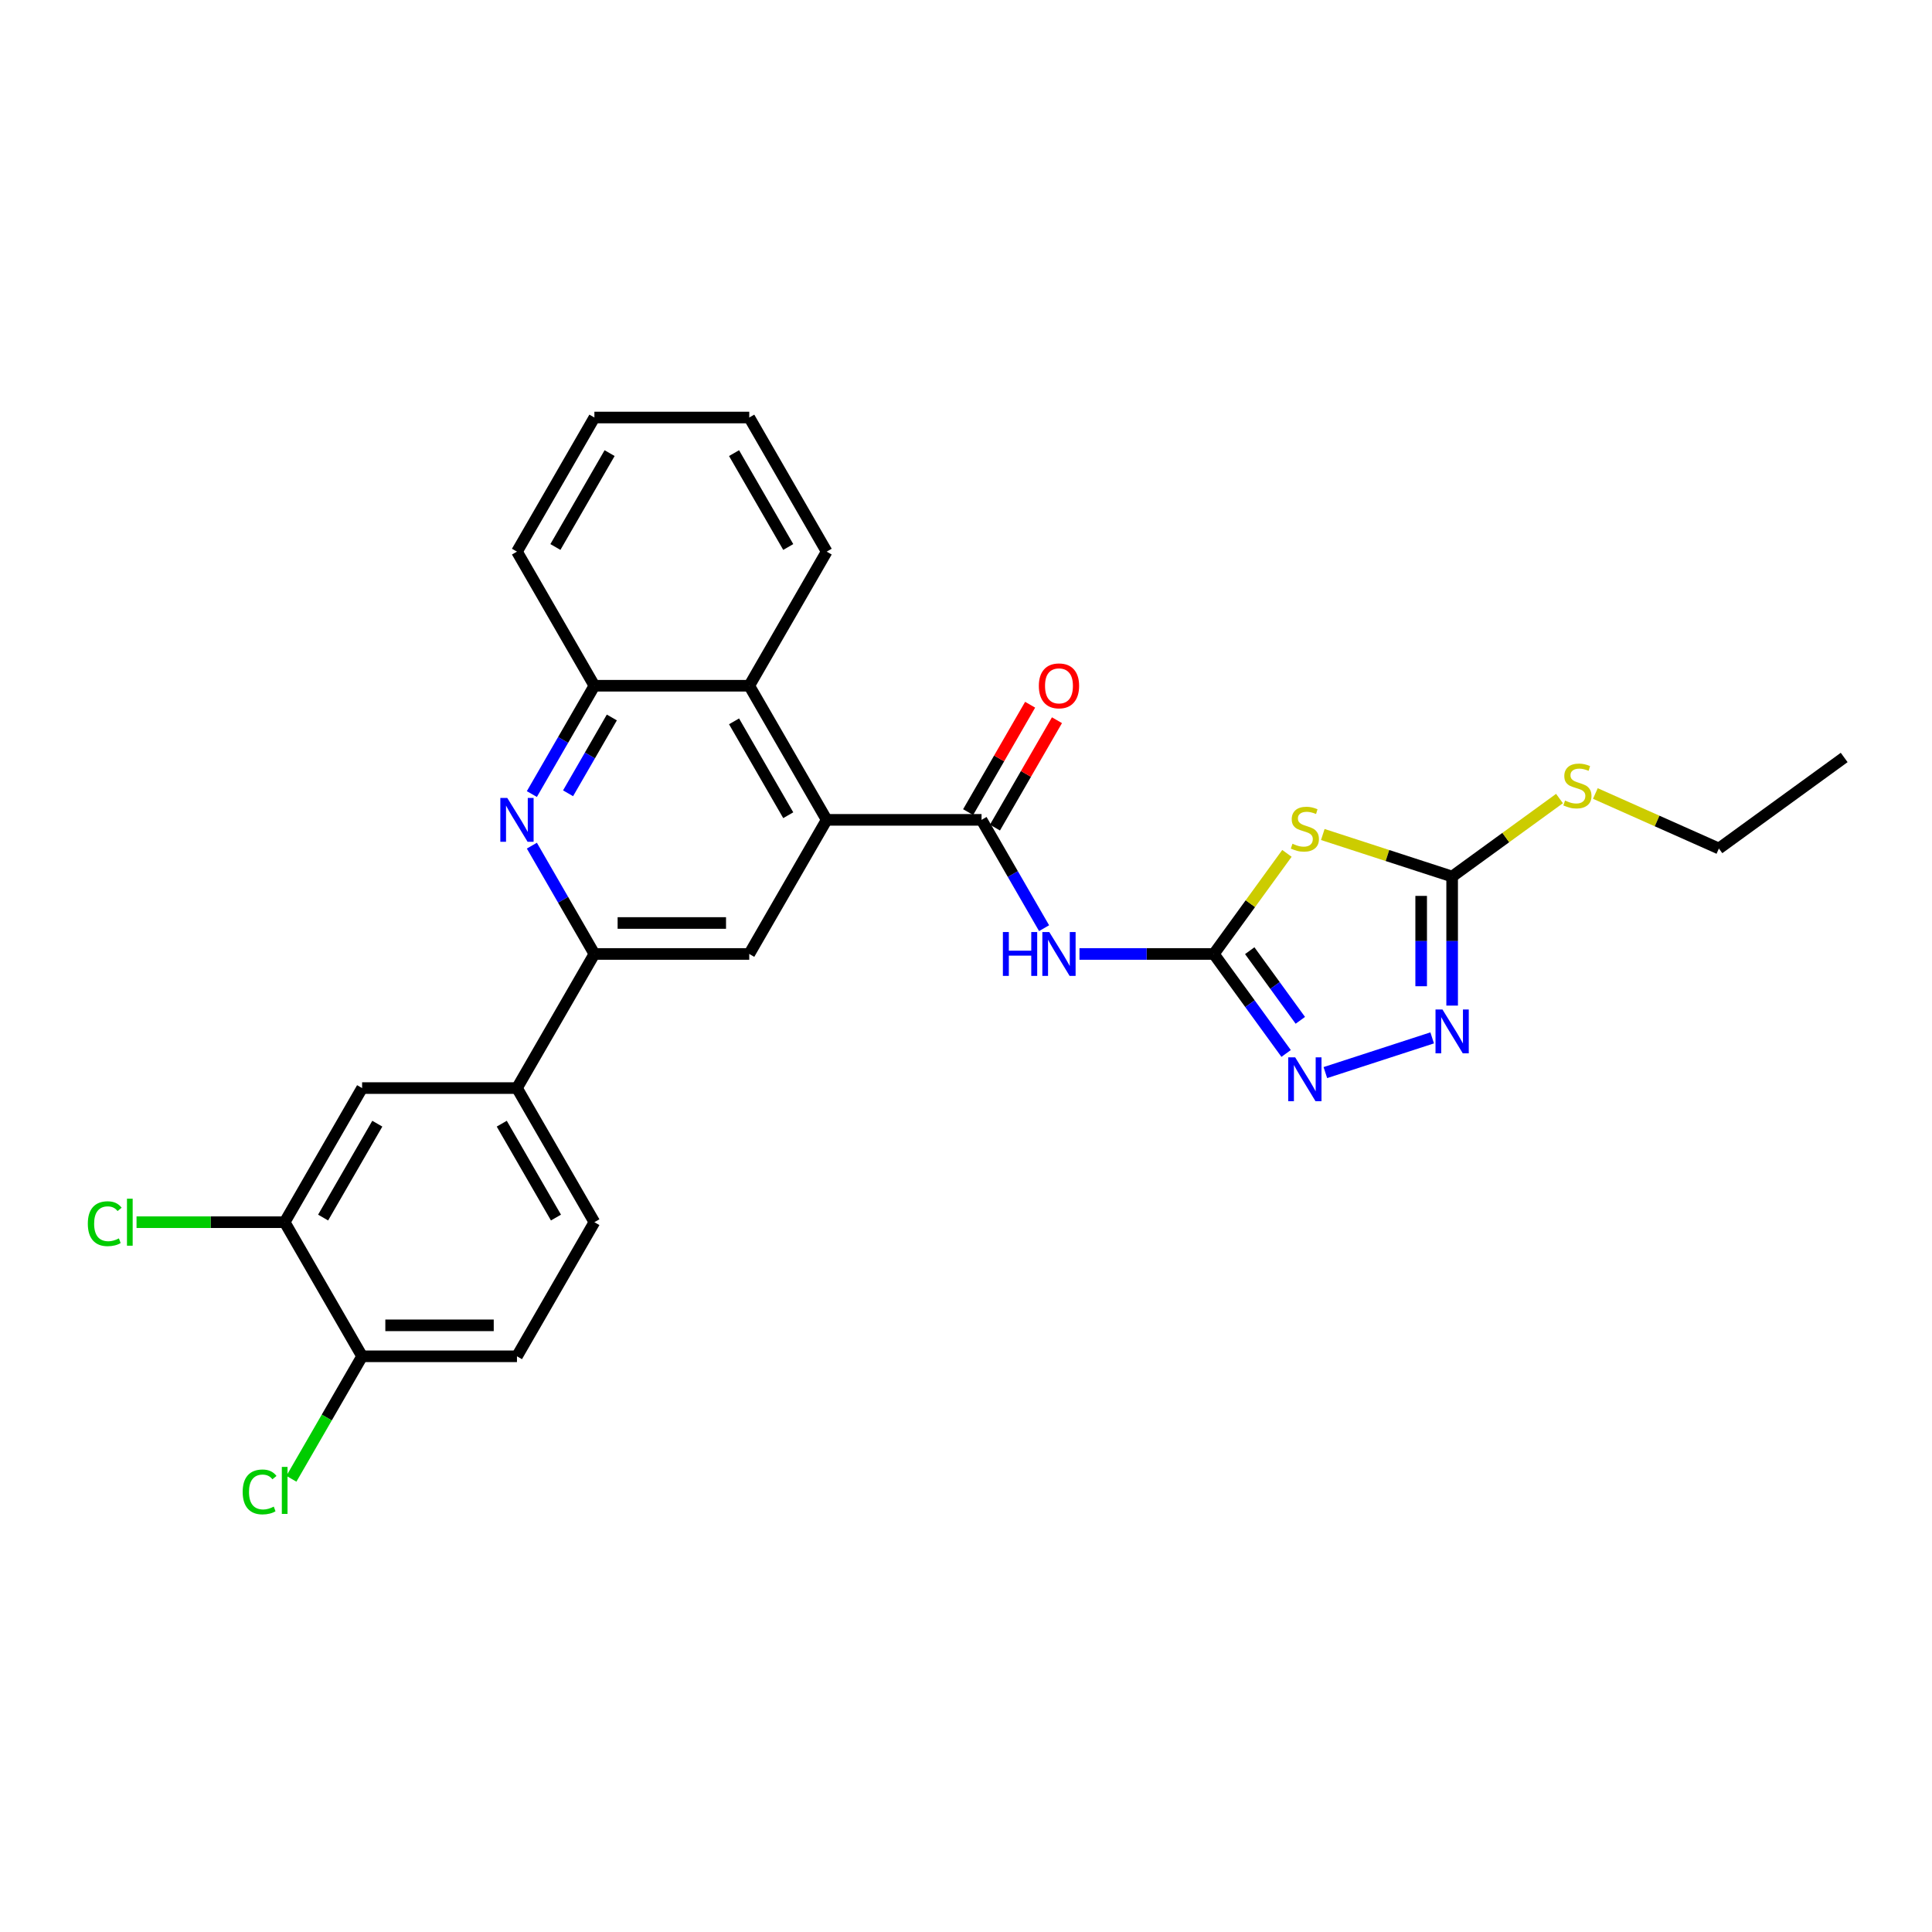 <?xml version='1.0' encoding='iso-8859-1'?>
<svg version='1.1' baseProfile='full'
              xmlns='http://www.w3.org/2000/svg'
                      xmlns:rdkit='http://www.rdkit.org/xml'
                      xmlns:xlink='http://www.w3.org/1999/xlink'
                  xml:space='preserve'
width='1000px' height='1000px' viewBox='0 0 1000 1000'>
<!-- END OF HEADER -->
<rect style='opacity:1.0;fill:#FFFFFF;stroke:none' width='1000' height='1000' x='0' y='0'> </rect>
<path class='bond-0' d='M 628.28,493.772 L 647.196,467.736' style='fill:none;fill-rule:evenodd;stroke:#000000;stroke-width:6px;stroke-linecap:butt;stroke-linejoin:miter;stroke-opacity:1' />
<path class='bond-0' d='M 647.196,467.736 L 666.112,441.7' style='fill:none;fill-rule:evenodd;stroke:#CCCC00;stroke-width:6px;stroke-linecap:butt;stroke-linejoin:miter;stroke-opacity:1' />
<path class='bond-1' d='M 628.28,493.772 L 593.508,493.772' style='fill:none;fill-rule:evenodd;stroke:#000000;stroke-width:6px;stroke-linecap:butt;stroke-linejoin:miter;stroke-opacity:1' />
<path class='bond-1' d='M 593.508,493.772 L 558.737,493.772' style='fill:none;fill-rule:evenodd;stroke:#0000FF;stroke-width:6px;stroke-linecap:butt;stroke-linejoin:miter;stroke-opacity:1' />
<path class='bond-4' d='M 628.28,493.772 L 646.986,519.518' style='fill:none;fill-rule:evenodd;stroke:#000000;stroke-width:6px;stroke-linecap:butt;stroke-linejoin:miter;stroke-opacity:1' />
<path class='bond-4' d='M 646.986,519.518 L 665.692,545.265' style='fill:none;fill-rule:evenodd;stroke:#0000FF;stroke-width:6px;stroke-linecap:butt;stroke-linejoin:miter;stroke-opacity:1' />
<path class='bond-4' d='M 646.861,492.073 L 659.955,510.096' style='fill:none;fill-rule:evenodd;stroke:#000000;stroke-width:6px;stroke-linecap:butt;stroke-linejoin:miter;stroke-opacity:1' />
<path class='bond-4' d='M 659.955,510.096 L 673.049,528.118' style='fill:none;fill-rule:evenodd;stroke:#0000FF;stroke-width:6px;stroke-linecap:butt;stroke-linejoin:miter;stroke-opacity:1' />
<path class='bond-5' d='M 684.676,431.941 L 718.151,442.818' style='fill:none;fill-rule:evenodd;stroke:#CCCC00;stroke-width:6px;stroke-linecap:butt;stroke-linejoin:miter;stroke-opacity:1' />
<path class='bond-5' d='M 718.151,442.818 L 751.626,453.694' style='fill:none;fill-rule:evenodd;stroke:#000000;stroke-width:6px;stroke-linecap:butt;stroke-linejoin:miter;stroke-opacity:1' />
<path class='bond-2' d='M 540.415,480.418 L 524.231,452.387' style='fill:none;fill-rule:evenodd;stroke:#0000FF;stroke-width:6px;stroke-linecap:butt;stroke-linejoin:miter;stroke-opacity:1' />
<path class='bond-2' d='M 524.231,452.387 L 508.047,424.355' style='fill:none;fill-rule:evenodd;stroke:#000000;stroke-width:6px;stroke-linecap:butt;stroke-linejoin:miter;stroke-opacity:1' />
<path class='bond-3' d='M 508.047,424.355 L 427.891,424.355' style='fill:none;fill-rule:evenodd;stroke:#000000;stroke-width:6px;stroke-linecap:butt;stroke-linejoin:miter;stroke-opacity:1' />
<path class='bond-15' d='M 514.988,428.363 L 531.033,400.572' style='fill:none;fill-rule:evenodd;stroke:#000000;stroke-width:6px;stroke-linecap:butt;stroke-linejoin:miter;stroke-opacity:1' />
<path class='bond-15' d='M 531.033,400.572 L 547.079,372.781' style='fill:none;fill-rule:evenodd;stroke:#FF0000;stroke-width:6px;stroke-linecap:butt;stroke-linejoin:miter;stroke-opacity:1' />
<path class='bond-15' d='M 501.105,420.348 L 517.15,392.557' style='fill:none;fill-rule:evenodd;stroke:#000000;stroke-width:6px;stroke-linecap:butt;stroke-linejoin:miter;stroke-opacity:1' />
<path class='bond-15' d='M 517.15,392.557 L 533.195,364.766' style='fill:none;fill-rule:evenodd;stroke:#FF0000;stroke-width:6px;stroke-linecap:butt;stroke-linejoin:miter;stroke-opacity:1' />
<path class='bond-9' d='M 427.891,424.355 L 387.814,493.772' style='fill:none;fill-rule:evenodd;stroke:#000000;stroke-width:6px;stroke-linecap:butt;stroke-linejoin:miter;stroke-opacity:1' />
<path class='bond-10' d='M 427.891,424.355 L 387.814,354.939' style='fill:none;fill-rule:evenodd;stroke:#000000;stroke-width:6px;stroke-linecap:butt;stroke-linejoin:miter;stroke-opacity:1' />
<path class='bond-10' d='M 407.997,421.958 L 379.942,373.367' style='fill:none;fill-rule:evenodd;stroke:#000000;stroke-width:6px;stroke-linecap:butt;stroke-linejoin:miter;stroke-opacity:1' />
<path class='bond-6' d='M 686.006,555.171 L 741.292,537.207' style='fill:none;fill-rule:evenodd;stroke:#0000FF;stroke-width:6px;stroke-linecap:butt;stroke-linejoin:miter;stroke-opacity:1' />
<path class='bond-18' d='M 751.626,453.694 L 779.408,433.509' style='fill:none;fill-rule:evenodd;stroke:#000000;stroke-width:6px;stroke-linecap:butt;stroke-linejoin:miter;stroke-opacity:1' />
<path class='bond-18' d='M 779.408,433.509 L 807.191,413.324' style='fill:none;fill-rule:evenodd;stroke:#CCCC00;stroke-width:6px;stroke-linecap:butt;stroke-linejoin:miter;stroke-opacity:1' />
<path class='bond-28' d='M 751.626,453.694 L 751.626,487.095' style='fill:none;fill-rule:evenodd;stroke:#000000;stroke-width:6px;stroke-linecap:butt;stroke-linejoin:miter;stroke-opacity:1' />
<path class='bond-28' d='M 751.626,487.095 L 751.626,520.496' style='fill:none;fill-rule:evenodd;stroke:#0000FF;stroke-width:6px;stroke-linecap:butt;stroke-linejoin:miter;stroke-opacity:1' />
<path class='bond-28' d='M 735.595,463.715 L 735.595,487.095' style='fill:none;fill-rule:evenodd;stroke:#000000;stroke-width:6px;stroke-linecap:butt;stroke-linejoin:miter;stroke-opacity:1' />
<path class='bond-28' d='M 735.595,487.095 L 735.595,510.475' style='fill:none;fill-rule:evenodd;stroke:#0000FF;stroke-width:6px;stroke-linecap:butt;stroke-linejoin:miter;stroke-opacity:1' />
<path class='bond-7' d='M 275.291,411.002 L 291.475,382.97' style='fill:none;fill-rule:evenodd;stroke:#0000FF;stroke-width:6px;stroke-linecap:butt;stroke-linejoin:miter;stroke-opacity:1' />
<path class='bond-7' d='M 291.475,382.97 L 307.659,354.939' style='fill:none;fill-rule:evenodd;stroke:#000000;stroke-width:6px;stroke-linecap:butt;stroke-linejoin:miter;stroke-opacity:1' />
<path class='bond-7' d='M 294.029,410.608 L 305.358,390.986' style='fill:none;fill-rule:evenodd;stroke:#0000FF;stroke-width:6px;stroke-linecap:butt;stroke-linejoin:miter;stroke-opacity:1' />
<path class='bond-7' d='M 305.358,390.986 L 316.687,371.364' style='fill:none;fill-rule:evenodd;stroke:#000000;stroke-width:6px;stroke-linecap:butt;stroke-linejoin:miter;stroke-opacity:1' />
<path class='bond-29' d='M 275.291,437.709 L 291.475,465.741' style='fill:none;fill-rule:evenodd;stroke:#0000FF;stroke-width:6px;stroke-linecap:butt;stroke-linejoin:miter;stroke-opacity:1' />
<path class='bond-29' d='M 291.475,465.741 L 307.659,493.772' style='fill:none;fill-rule:evenodd;stroke:#000000;stroke-width:6px;stroke-linecap:butt;stroke-linejoin:miter;stroke-opacity:1' />
<path class='bond-8' d='M 307.659,493.772 L 387.814,493.772' style='fill:none;fill-rule:evenodd;stroke:#000000;stroke-width:6px;stroke-linecap:butt;stroke-linejoin:miter;stroke-opacity:1' />
<path class='bond-8' d='M 319.682,477.741 L 375.791,477.741' style='fill:none;fill-rule:evenodd;stroke:#000000;stroke-width:6px;stroke-linecap:butt;stroke-linejoin:miter;stroke-opacity:1' />
<path class='bond-12' d='M 307.659,493.772 L 267.581,563.188' style='fill:none;fill-rule:evenodd;stroke:#000000;stroke-width:6px;stroke-linecap:butt;stroke-linejoin:miter;stroke-opacity:1' />
<path class='bond-11' d='M 387.814,354.939 L 307.659,354.939' style='fill:none;fill-rule:evenodd;stroke:#000000;stroke-width:6px;stroke-linecap:butt;stroke-linejoin:miter;stroke-opacity:1' />
<path class='bond-22' d='M 387.814,354.939 L 427.891,285.522' style='fill:none;fill-rule:evenodd;stroke:#000000;stroke-width:6px;stroke-linecap:butt;stroke-linejoin:miter;stroke-opacity:1' />
<path class='bond-23' d='M 307.659,354.939 L 267.581,285.522' style='fill:none;fill-rule:evenodd;stroke:#000000;stroke-width:6px;stroke-linecap:butt;stroke-linejoin:miter;stroke-opacity:1' />
<path class='bond-14' d='M 267.581,563.188 L 187.426,563.188' style='fill:none;fill-rule:evenodd;stroke:#000000;stroke-width:6px;stroke-linecap:butt;stroke-linejoin:miter;stroke-opacity:1' />
<path class='bond-17' d='M 267.581,563.188 L 307.659,632.605' style='fill:none;fill-rule:evenodd;stroke:#000000;stroke-width:6px;stroke-linecap:butt;stroke-linejoin:miter;stroke-opacity:1' />
<path class='bond-17' d='M 259.709,581.616 L 287.764,630.208' style='fill:none;fill-rule:evenodd;stroke:#000000;stroke-width:6px;stroke-linecap:butt;stroke-linejoin:miter;stroke-opacity:1' />
<path class='bond-13' d='M 147.348,632.605 L 187.426,563.188' style='fill:none;fill-rule:evenodd;stroke:#000000;stroke-width:6px;stroke-linecap:butt;stroke-linejoin:miter;stroke-opacity:1' />
<path class='bond-13' d='M 167.243,630.208 L 195.297,581.616' style='fill:none;fill-rule:evenodd;stroke:#000000;stroke-width:6px;stroke-linecap:butt;stroke-linejoin:miter;stroke-opacity:1' />
<path class='bond-20' d='M 147.348,632.605 L 109.01,632.605' style='fill:none;fill-rule:evenodd;stroke:#000000;stroke-width:6px;stroke-linecap:butt;stroke-linejoin:miter;stroke-opacity:1' />
<path class='bond-20' d='M 109.01,632.605 L 70.671,632.605' style='fill:none;fill-rule:evenodd;stroke:#00CC00;stroke-width:6px;stroke-linecap:butt;stroke-linejoin:miter;stroke-opacity:1' />
<path class='bond-31' d='M 147.348,632.605 L 187.426,702.021' style='fill:none;fill-rule:evenodd;stroke:#000000;stroke-width:6px;stroke-linecap:butt;stroke-linejoin:miter;stroke-opacity:1' />
<path class='bond-16' d='M 187.426,702.021 L 267.581,702.021' style='fill:none;fill-rule:evenodd;stroke:#000000;stroke-width:6px;stroke-linecap:butt;stroke-linejoin:miter;stroke-opacity:1' />
<path class='bond-16' d='M 199.449,685.99 L 255.558,685.99' style='fill:none;fill-rule:evenodd;stroke:#000000;stroke-width:6px;stroke-linecap:butt;stroke-linejoin:miter;stroke-opacity:1' />
<path class='bond-21' d='M 187.426,702.021 L 169.126,733.717' style='fill:none;fill-rule:evenodd;stroke:#000000;stroke-width:6px;stroke-linecap:butt;stroke-linejoin:miter;stroke-opacity:1' />
<path class='bond-21' d='M 169.126,733.717 L 150.827,765.413' style='fill:none;fill-rule:evenodd;stroke:#00CC00;stroke-width:6px;stroke-linecap:butt;stroke-linejoin:miter;stroke-opacity:1' />
<path class='bond-19' d='M 307.659,632.605 L 267.581,702.021' style='fill:none;fill-rule:evenodd;stroke:#000000;stroke-width:6px;stroke-linecap:butt;stroke-linejoin:miter;stroke-opacity:1' />
<path class='bond-24' d='M 825.755,410.713 L 857.727,424.948' style='fill:none;fill-rule:evenodd;stroke:#CCCC00;stroke-width:6px;stroke-linecap:butt;stroke-linejoin:miter;stroke-opacity:1' />
<path class='bond-24' d='M 857.727,424.948 L 889.698,439.182' style='fill:none;fill-rule:evenodd;stroke:#000000;stroke-width:6px;stroke-linecap:butt;stroke-linejoin:miter;stroke-opacity:1' />
<path class='bond-26' d='M 427.891,285.522 L 387.814,216.106' style='fill:none;fill-rule:evenodd;stroke:#000000;stroke-width:6px;stroke-linecap:butt;stroke-linejoin:miter;stroke-opacity:1' />
<path class='bond-26' d='M 407.997,283.125 L 379.942,234.534' style='fill:none;fill-rule:evenodd;stroke:#000000;stroke-width:6px;stroke-linecap:butt;stroke-linejoin:miter;stroke-opacity:1' />
<path class='bond-30' d='M 267.581,285.522 L 307.659,216.106' style='fill:none;fill-rule:evenodd;stroke:#000000;stroke-width:6px;stroke-linecap:butt;stroke-linejoin:miter;stroke-opacity:1' />
<path class='bond-30' d='M 287.476,283.125 L 315.53,234.534' style='fill:none;fill-rule:evenodd;stroke:#000000;stroke-width:6px;stroke-linecap:butt;stroke-linejoin:miter;stroke-opacity:1' />
<path class='bond-25' d='M 889.698,439.182 L 954.545,392.068' style='fill:none;fill-rule:evenodd;stroke:#000000;stroke-width:6px;stroke-linecap:butt;stroke-linejoin:miter;stroke-opacity:1' />
<path class='bond-27' d='M 387.814,216.106 L 307.659,216.106' style='fill:none;fill-rule:evenodd;stroke:#000000;stroke-width:6px;stroke-linecap:butt;stroke-linejoin:miter;stroke-opacity:1' />
<path  class='atom-1' d='M 668.981 436.716
Q 669.238 436.812, 670.296 437.261
Q 671.354 437.71, 672.508 437.999
Q 673.694 438.255, 674.849 438.255
Q 676.997 438.255, 678.247 437.229
Q 679.498 436.171, 679.498 434.343
Q 679.498 433.093, 678.856 432.324
Q 678.247 431.554, 677.285 431.137
Q 676.324 430.72, 674.72 430.239
Q 672.701 429.63, 671.482 429.053
Q 670.296 428.476, 669.43 427.258
Q 668.597 426.039, 668.597 423.987
Q 668.597 421.134, 670.52 419.37
Q 672.476 417.607, 676.324 417.607
Q 678.953 417.607, 681.934 418.857
L 681.197 421.326
Q 678.472 420.204, 676.42 420.204
Q 674.207 420.204, 672.989 421.134
Q 671.771 422.032, 671.803 423.603
Q 671.803 424.821, 672.412 425.558
Q 673.053 426.296, 673.951 426.713
Q 674.881 427.129, 676.42 427.61
Q 678.472 428.252, 679.69 428.893
Q 680.908 429.534, 681.774 430.849
Q 682.672 432.131, 682.672 434.343
Q 682.672 437.486, 680.556 439.185
Q 678.472 440.852, 674.977 440.852
Q 672.957 440.852, 671.418 440.403
Q 669.911 439.986, 668.116 439.249
L 668.981 436.716
' fill='#CCCC00'/>
<path  class='atom-2' d='M 519.092 482.422
L 522.17 482.422
L 522.17 492.073
L 533.777 492.073
L 533.777 482.422
L 536.855 482.422
L 536.855 505.122
L 533.777 505.122
L 533.777 494.638
L 522.17 494.638
L 522.17 505.122
L 519.092 505.122
L 519.092 482.422
' fill='#0000FF'/>
<path  class='atom-2' d='M 543.107 482.422
L 550.545 494.445
Q 551.283 495.632, 552.469 497.78
Q 553.655 499.928, 553.719 500.056
L 553.719 482.422
L 556.733 482.422
L 556.733 505.122
L 553.623 505.122
L 545.64 491.976
Q 544.71 490.437, 543.716 488.674
Q 542.754 486.911, 542.465 486.366
L 542.465 505.122
L 539.516 505.122
L 539.516 482.422
L 543.107 482.422
' fill='#0000FF'/>
<path  class='atom-5' d='M 670.376 547.269
L 677.814 559.292
Q 678.552 560.479, 679.738 562.627
Q 680.924 564.775, 680.989 564.903
L 680.989 547.269
L 684.002 547.269
L 684.002 569.969
L 680.892 569.969
L 672.909 556.823
Q 671.979 555.284, 670.985 553.521
Q 670.023 551.758, 669.735 551.213
L 669.735 569.969
L 666.785 569.969
L 666.785 547.269
L 670.376 547.269
' fill='#0000FF'/>
<path  class='atom-7' d='M 746.608 522.5
L 754.047 534.523
Q 754.784 535.709, 755.97 537.857
Q 757.157 540.006, 757.221 540.134
L 757.221 522.5
L 760.235 522.5
L 760.235 545.2
L 757.125 545.2
L 749.141 532.054
Q 748.211 530.515, 747.217 528.752
Q 746.256 526.988, 745.967 526.443
L 745.967 545.2
L 743.017 545.2
L 743.017 522.5
L 746.608 522.5
' fill='#0000FF'/>
<path  class='atom-8' d='M 262.563 413.005
L 270.002 425.029
Q 270.739 426.215, 271.925 428.363
Q 273.112 430.511, 273.176 430.64
L 273.176 413.005
L 276.19 413.005
L 276.19 435.705
L 273.08 435.705
L 265.096 422.56
Q 264.166 421.021, 263.172 419.258
Q 262.21 417.494, 261.922 416.949
L 261.922 435.705
L 258.972 435.705
L 258.972 413.005
L 262.563 413.005
' fill='#0000FF'/>
<path  class='atom-16' d='M 537.704 355.003
Q 537.704 349.552, 540.397 346.507
Q 543.091 343.461, 548.124 343.461
Q 553.158 343.461, 555.851 346.507
Q 558.545 349.552, 558.545 355.003
Q 558.545 360.518, 555.819 363.66
Q 553.094 366.77, 548.124 366.77
Q 543.123 366.77, 540.397 363.66
Q 537.704 360.55, 537.704 355.003
M 548.124 364.205
Q 551.587 364.205, 553.447 361.896
Q 555.338 359.556, 555.338 355.003
Q 555.338 350.546, 553.447 348.302
Q 551.587 346.026, 548.124 346.026
Q 544.662 346.026, 542.77 348.27
Q 540.91 350.514, 540.91 355.003
Q 540.91 359.588, 542.77 361.896
Q 544.662 364.205, 548.124 364.205
' fill='#FF0000'/>
<path  class='atom-19' d='M 810.061 414.371
Q 810.317 414.467, 811.375 414.916
Q 812.433 415.365, 813.587 415.654
Q 814.774 415.91, 815.928 415.91
Q 818.076 415.91, 819.326 414.884
Q 820.577 413.826, 820.577 411.999
Q 820.577 410.748, 819.936 409.979
Q 819.326 409.209, 818.365 408.792
Q 817.403 408.376, 815.8 407.895
Q 813.78 407.286, 812.561 406.708
Q 811.375 406.131, 810.509 404.913
Q 809.676 403.695, 809.676 401.643
Q 809.676 398.789, 811.6 397.026
Q 813.555 395.262, 817.403 395.262
Q 820.032 395.262, 823.014 396.513
L 822.276 398.981
Q 819.551 397.859, 817.499 397.859
Q 815.287 397.859, 814.068 398.789
Q 812.85 399.687, 812.882 401.258
Q 812.882 402.476, 813.491 403.214
Q 814.132 403.951, 815.03 404.368
Q 815.96 404.785, 817.499 405.266
Q 819.551 405.907, 820.769 406.548
Q 821.988 407.189, 822.853 408.504
Q 823.751 409.786, 823.751 411.999
Q 823.751 415.141, 821.635 416.84
Q 819.551 418.507, 816.056 418.507
Q 814.036 418.507, 812.497 418.058
Q 810.99 417.642, 809.195 416.904
L 810.061 414.371
' fill='#CCCC00'/>
<path  class='atom-21' d='M 45.455 633.39
Q 45.455 627.748, 48.084 624.798
Q 50.745 621.816, 55.779 621.816
Q 60.46 621.816, 62.961 625.118
L 60.844 626.85
Q 59.017 624.445, 55.779 624.445
Q 52.348 624.445, 50.52 626.754
Q 48.725 629.03, 48.725 633.39
Q 48.725 637.879, 50.584 640.188
Q 52.476 642.496, 56.131 642.496
Q 58.632 642.496, 61.55 640.989
L 62.447 643.394
Q 61.261 644.163, 59.466 644.612
Q 57.67 645.061, 55.682 645.061
Q 50.745 645.061, 48.084 642.047
Q 45.455 639.033, 45.455 633.39
' fill='#00CC00'/>
<path  class='atom-21' d='M 65.718 620.437
L 68.668 620.437
L 68.668 644.773
L 65.718 644.773
L 65.718 620.437
' fill='#00CC00'/>
<path  class='atom-22' d='M 125.61 772.224
Q 125.61 766.581, 128.239 763.631
Q 130.9 760.649, 135.934 760.649
Q 140.615 760.649, 143.116 763.951
L 141 765.683
Q 139.172 763.278, 135.934 763.278
Q 132.503 763.278, 130.676 765.587
Q 128.88 767.863, 128.88 772.224
Q 128.88 776.712, 130.74 779.021
Q 132.631 781.329, 136.287 781.329
Q 138.787 781.329, 141.705 779.822
L 142.603 782.227
Q 141.416 782.996, 139.621 783.445
Q 137.825 783.894, 135.838 783.894
Q 130.9 783.894, 128.239 780.88
Q 125.61 777.866, 125.61 772.224
' fill='#00CC00'/>
<path  class='atom-22' d='M 145.873 759.27
L 148.823 759.27
L 148.823 783.606
L 145.873 783.606
L 145.873 759.27
' fill='#00CC00'/>
</svg>

